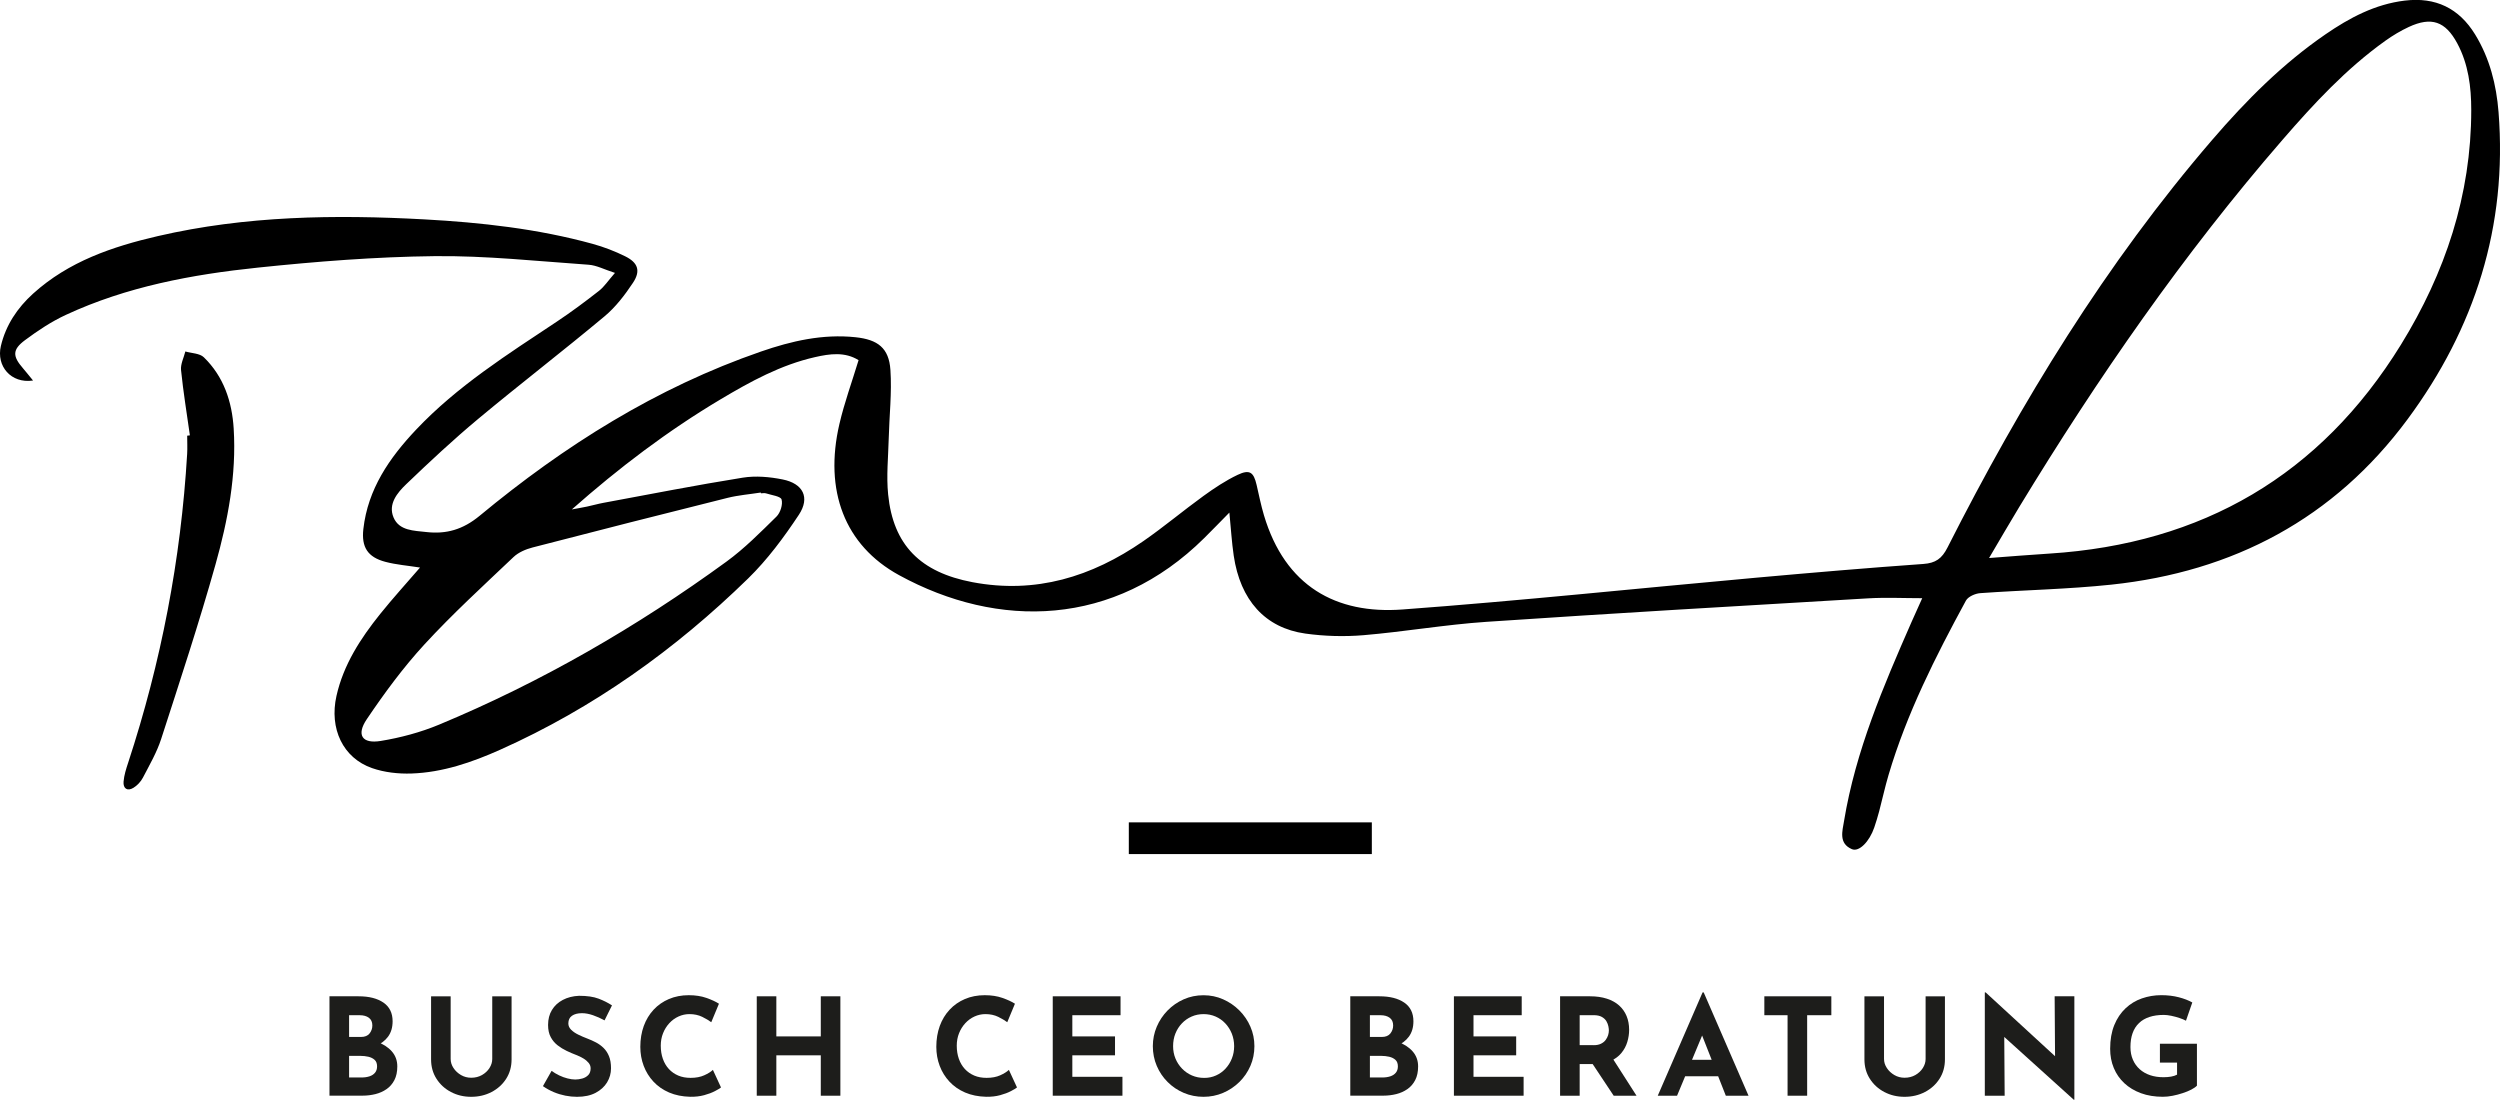 <svg xmlns="http://www.w3.org/2000/svg" id="Ebene_2" viewBox="0 0 777.3 341.94"><defs><style>      .cls-1 {        fill: #1d1d1b;      }    </style></defs><g id="Ebene_1-2" data-name="Ebene_1"><g><path d="M10.23,118.32c-6.8.99-11.43-4.48-9.96-10.73,1.53-6.5,5.12-11.85,10.02-16.29,11.06-10.01,24.68-14.63,38.82-17.9,27.31-6.32,55.04-6.71,82.85-5.19,17.64.97,35.19,2.91,52.29,7.61,3.48.96,6.92,2.28,10.15,3.88,3.98,1.97,4.86,4.53,2.4,8.23-2.51,3.78-5.38,7.54-8.83,10.42-12.93,10.8-26.3,21.07-39.24,31.85-7.75,6.46-15.14,13.36-22.42,20.34-2.78,2.67-5.71,6.18-3.95,10.35,1.76,4.16,6.37,4.09,10.18,4.53,6.2.71,11.38-.74,16.61-5.07,26.32-21.8,54.97-39.83,87.49-51.06,9.46-3.27,19.16-5.51,29.34-4.44,6.92.73,10.41,3.32,10.87,10.17.48,7.07-.35,14.23-.53,21.36-.15,5.79-.76,11.64-.18,17.36,1.58,15.79,10.08,24.21,26.21,27.27,19.66,3.73,37.09-1.67,53.1-12.74,6.42-4.44,12.42-9.5,18.75-14.08,3.36-2.43,6.87-4.77,10.61-6.55,3.73-1.77,4.97-.85,5.89,3.12.73,3.15,1.36,6.32,2.28,9.42,6.58,22.11,22.41,30.85,43.09,29.32,36.69-2.71,73.29-6.58,109.93-9.88,17.32-1.56,34.64-3.04,51.98-4.27,3.85-.27,5.79-1.66,7.54-5.12,22.91-45.22,49.19-88.28,82.37-126.82,10.49-12.19,21.8-23.56,35.13-32.72,7.49-5.15,15.41-9.38,24.66-10.5,9.57-1.16,16.86,2.34,21.88,10.52,4.54,7.4,6.62,15.64,7.29,24.17,2.79,35.42-7.36,67.21-28.29,95.48-22.85,30.88-54.18,47.4-92.11,51.42-13.52,1.43-27.17,1.67-40.74,2.64-1.57.11-3.78,1.08-4.46,2.32-9.46,17.41-18.39,35.07-24.05,54.17-1.11,3.74-1.93,7.56-2.93,11.34-.45,1.69-.96,3.37-1.52,5.02-1.5,4.39-4.71,7.71-6.96,6.75-4.17-1.8-2.96-5.6-2.43-8.81,3.59-21.73,12.19-41.78,20.95-61.76,1.13-2.58,2.31-5.14,3.35-7.46-5.69,0-11.3-.28-16.87.05-39.55,2.33-79.11,4.63-118.64,7.3-12.76.86-25.42,3.07-38.17,4.15-5.99.5-12.17.33-18.12-.5-12.52-1.75-20.23-10.41-22.27-24.23-.62-4.22-.87-8.49-1.35-13.39-2.83,2.87-5.29,5.43-7.82,7.93-28,27.73-64.04,28.41-94.89,11.52-16.96-9.28-23.34-26.35-18.54-46.98,1.54-6.63,3.9-13.08,5.96-19.86-4.27-2.65-8.92-1.99-13.51-.95-10.66,2.41-20.11,7.6-29.38,13.12-16.47,9.81-31.69,21.36-46.26,34.24,1.57-.29,3.14-.55,4.7-.88,1.71-.36,3.4-.85,5.12-1.17,14.42-2.67,28.81-5.5,43.29-7.82,4.03-.65,8.4-.26,12.43.55,6.36,1.27,8.59,5.61,5.05,10.98-4.65,7.02-9.78,13.95-15.78,19.81-22.64,22.1-48.11,40.29-77.1,53.25-8.77,3.92-17.86,7.05-27.55,7.39-4.08.14-8.44-.34-12.27-1.68-9.07-3.16-13.35-12.28-11.07-22.45,2.18-9.72,7.47-17.84,13.58-25.46,3.93-4.9,8.18-9.55,12.4-14.45-3.76-.6-7.37-.87-10.8-1.78-5.5-1.46-7.46-4.59-6.82-10.21,1.41-12.42,8.09-22.08,16.37-30.85,12.81-13.56,28.46-23.43,43.84-33.66,4.48-2.98,8.81-6.21,13.05-9.53,1.63-1.27,2.81-3.11,4.97-5.58-3.31-1.06-5.72-2.37-8.2-2.54-15.98-1.11-31.99-2.85-47.96-2.67-18.29.21-36.62,1.66-54.83,3.56-20.53,2.14-40.83,5.92-59.76,14.71-4.48,2.08-8.69,4.88-12.67,7.84-3.98,2.96-3.9,4.99-.66,8.73.93,1.07,1.8,2.19,3.13,3.81ZM618.45,173.5c6.96-.52,12.86-1.01,18.77-1.38,47.5-3.03,84.24-24.36,109.28-64.95,13.74-22.28,21.86-46.48,21.86-72.97,0-7.18-.88-14.27-4.36-20.74-3.68-6.84-8.03-8.34-15.05-5.08-2.55,1.18-5,2.66-7.29,4.29-12.16,8.68-22.25,19.57-31.96,30.78-30.81,35.53-57.48,74.05-81.88,114.19-3.05,5.02-5.99,10.12-9.38,15.86ZM236.59,153.38c-.01-.08-.02-.16-.04-.24-3.45.54-6.97.82-10.35,1.66-20.22,5.05-40.43,10.18-60.61,15.42-2.11.55-4.4,1.52-5.94,2.99-9.37,8.9-18.94,17.65-27.68,27.15-6.61,7.19-12.47,15.16-17.94,23.27-3.3,4.9-1.43,7.69,4.32,6.75,6.17-1.01,12.39-2.67,18.16-5.07,31.83-13.25,61.51-30.4,89.35-50.68,5.62-4.09,10.59-9.13,15.57-14.02,1.21-1.19,2.02-3.77,1.58-5.31-.29-1.01-3.11-1.34-4.83-1.9-.49-.16-1.07-.02-1.61-.02Z"></path><path d="M59.04,135.36c-.95-6.76-2.06-13.5-2.75-20.29-.19-1.87.86-3.86,1.34-5.79,1.95.57,4.47.56,5.75,1.81,6.19,6.01,8.77,13.83,9.28,22.19.89,14.41-1.8,28.51-5.66,42.24-5.12,18.22-11.06,36.22-16.89,54.24-1.35,4.18-3.63,8.09-5.67,12.02-.64,1.24-1.75,2.43-2.94,3.16-1.92,1.18-3.26.21-3.08-1.92.16-1.98.79-3.95,1.42-5.85,10.25-31.22,16.41-63.23,18.35-96.04.11-1.88.01-3.77.01-5.66.28-.04.55-.07.83-.11Z"></path><path d="M350.97,265.55v-9.86h75.56v9.86h-75.56Z"></path><g><path class="cls-1" d="M111.52,309.77c3.22,0,5.78.65,7.69,1.95,1.9,1.3,2.86,3.24,2.86,5.82,0,1.9-.47,3.49-1.41,4.77-.94,1.27-2.21,2.23-3.82,2.86-1.61.63-3.45.94-5.52.94l-.97-3.28c2.55,0,4.81.35,6.78,1.05,1.97.7,3.53,1.7,4.68,3,1.15,1.3,1.72,2.86,1.72,4.68,0,1.68-.3,3.1-.9,4.26-.6,1.16-1.41,2.1-2.44,2.81-1.02.71-2.18,1.23-3.47,1.55-1.29.32-2.62.48-3.99.48h-10.29v-30.91h9.07ZM112.24,322.41c1.2,0,2.09-.36,2.67-1.09.57-.73.86-1.55.86-2.48,0-1.06-.36-1.86-1.07-2.39-.71-.53-1.67-.8-2.88-.8h-3.28v6.76h3.7ZM112.45,335.01c.9,0,1.71-.12,2.44-.36.73-.24,1.3-.62,1.72-1.13.42-.52.63-1.17.63-1.95,0-.9-.25-1.58-.76-2.04-.5-.46-1.15-.78-1.95-.97-.8-.18-1.63-.27-2.5-.27h-3.49v6.72h3.91Z"></path><path class="cls-1" d="M140.12,329.26c0,.98.29,1.92.88,2.81.59.9,1.37,1.62,2.33,2.18s2.02.84,3.17.84c1.26,0,2.38-.28,3.36-.84.98-.56,1.76-1.29,2.33-2.18.57-.9.86-1.83.86-2.81v-19.49h6.01v19.61c0,2.27-.56,4.28-1.68,6.03-1.12,1.75-2.63,3.12-4.54,4.12-1.9.99-4.02,1.49-6.34,1.49s-4.39-.5-6.28-1.49c-1.89-.99-3.4-2.37-4.51-4.12-1.12-1.75-1.68-3.76-1.68-6.03v-19.61h6.09v19.49Z"></path><path class="cls-1" d="M187.96,317.25c-1.18-.64-2.37-1.18-3.59-1.6-1.22-.42-2.36-.63-3.42-.63-1.32,0-2.35.27-3.11.8-.76.53-1.13,1.33-1.13,2.39,0,.73.29,1.38.86,1.95.57.57,1.32,1.09,2.23,1.53.91.45,1.85.85,2.83,1.22.9.34,1.79.74,2.67,1.2s1.67,1.04,2.37,1.72c.7.69,1.26,1.54,1.68,2.56.42,1.02.63,2.28.63,3.76,0,1.57-.41,3.02-1.22,4.37-.81,1.34-2,2.43-3.57,3.26-1.57.83-3.5,1.24-5.8,1.24-1.18,0-2.37-.12-3.59-.36s-2.42-.6-3.59-1.09c-1.18-.49-2.31-1.11-3.4-1.87l2.69-4.75c.73.53,1.52,1,2.37,1.41.85.41,1.71.72,2.58.94.87.22,1.67.34,2.39.34s1.46-.1,2.21-.31c.74-.21,1.36-.57,1.85-1.07.49-.5.74-1.2.74-2.1,0-.62-.2-1.18-.61-1.68s-.95-.97-1.64-1.39c-.69-.42-1.44-.78-2.25-1.09-.95-.36-1.93-.78-2.94-1.26-1.01-.48-1.95-1.06-2.83-1.74-.88-.69-1.6-1.54-2.14-2.56-.55-1.02-.82-2.27-.82-3.76,0-1.79.4-3.35,1.2-4.66.8-1.32,1.92-2.36,3.38-3.13,1.46-.77,3.14-1.2,5.04-1.28,2.49,0,4.52.29,6.07.88,1.55.59,2.95,1.29,4.18,2.1l-2.31,4.66Z"></path><path class="cls-1" d="M224.16,338.12c-.34.28-.96.66-1.87,1.13-.91.48-2.02.9-3.34,1.26s-2.77.53-4.37.5c-2.44-.06-4.61-.5-6.53-1.32-1.92-.83-3.54-1.95-4.87-3.38-1.33-1.43-2.35-3.07-3.04-4.91-.7-1.85-1.05-3.82-1.05-5.92,0-2.35.36-4.51,1.07-6.47.71-1.96,1.74-3.65,3.07-5.08,1.33-1.43,2.92-2.53,4.77-3.32,1.85-.78,3.89-1.18,6.13-1.18,2.07,0,3.91.28,5.5.84,1.6.56,2.9,1.16,3.91,1.81l-2.39,5.75c-.7-.53-1.63-1.08-2.79-1.66-1.16-.57-2.5-.86-4.01-.86-1.18,0-2.3.25-3.38.74-1.08.49-2.03,1.18-2.86,2.08-.83.9-1.48,1.94-1.95,3.13-.48,1.19-.71,2.48-.71,3.88,0,1.48.22,2.84.65,4.07.43,1.23,1.06,2.29,1.87,3.17.81.88,1.79,1.56,2.92,2.04s2.42.71,3.84.71c1.65,0,3.07-.27,4.24-.8,1.18-.53,2.07-1.09,2.69-1.68l2.52,5.46Z"></path><path class="cls-1" d="M261.29,309.77v30.91h-6.09v-12.56h-13.82v12.56h-6.09v-30.91h6.09v12.47h13.82v-12.47h6.09Z"></path><path class="cls-1" d="M316.19,338.12c-.34.28-.96.66-1.87,1.13-.91.48-2.02.9-3.34,1.26s-2.77.53-4.37.5c-2.44-.06-4.61-.5-6.53-1.32-1.92-.83-3.54-1.95-4.87-3.38-1.33-1.43-2.35-3.07-3.04-4.91-.7-1.85-1.05-3.82-1.05-5.92,0-2.35.36-4.51,1.07-6.47.71-1.96,1.74-3.65,3.07-5.08,1.33-1.43,2.92-2.53,4.77-3.32,1.85-.78,3.89-1.18,6.13-1.18,2.07,0,3.91.28,5.5.84,1.6.56,2.9,1.16,3.91,1.81l-2.39,5.75c-.7-.53-1.63-1.08-2.79-1.66-1.16-.57-2.5-.86-4.01-.86-1.18,0-2.3.25-3.38.74-1.08.49-2.03,1.18-2.86,2.08-.83.9-1.48,1.94-1.95,3.13-.48,1.19-.71,2.48-.71,3.88,0,1.48.22,2.84.65,4.07.43,1.23,1.06,2.29,1.87,3.17.81.88,1.79,1.56,2.92,2.04s2.42.71,3.84.71c1.65,0,3.07-.27,4.24-.8,1.18-.53,2.07-1.09,2.69-1.68l2.52,5.46Z"></path><path class="cls-1" d="M327.32,309.77h21.08v5.88h-14.99v6.59h13.27v5.88h-13.27v6.68h15.58v5.88h-21.67v-30.91Z"></path><path class="cls-1" d="M358.44,325.27c0-2.13.41-4.14,1.22-6.05.81-1.9,1.94-3.59,3.38-5.06,1.44-1.47,3.11-2.62,5.02-3.46,1.9-.84,3.95-1.26,6.13-1.26s4.19.42,6.09,1.26c1.9.84,3.59,1.99,5.06,3.46,1.47,1.47,2.62,3.16,3.44,5.06.83,1.9,1.24,3.92,1.24,6.05s-.41,4.23-1.24,6.13c-.83,1.9-1.97,3.58-3.44,5.02-1.47,1.44-3.16,2.57-5.06,3.38-1.91.81-3.93,1.22-6.09,1.22s-4.23-.41-6.13-1.22c-1.9-.81-3.58-1.94-5.02-3.38-1.44-1.44-2.57-3.11-3.38-5.02-.81-1.9-1.22-3.95-1.22-6.13ZM364.74,325.27c0,1.37.24,2.65.73,3.84.49,1.19,1.18,2.24,2.06,3.15.88.91,1.9,1.62,3.07,2.12,1.16.5,2.43.76,3.8.76s2.54-.25,3.68-.76c1.13-.5,2.12-1.21,2.96-2.12.84-.91,1.5-1.96,1.97-3.15.48-1.19.71-2.47.71-3.84s-.25-2.7-.73-3.91c-.49-1.2-1.16-2.26-2.02-3.17-.85-.91-1.86-1.62-3-2.12-1.15-.5-2.39-.76-3.74-.76s-2.59.25-3.74.76c-1.15.5-2.16,1.21-3.02,2.12-.87.91-1.54,1.97-2.02,3.17-.48,1.2-.71,2.51-.71,3.91Z"></path><path class="cls-1" d="M428.91,309.77c3.22,0,5.78.65,7.69,1.95,1.9,1.3,2.86,3.24,2.86,5.82,0,1.9-.47,3.49-1.41,4.77-.94,1.27-2.21,2.23-3.82,2.86-1.61.63-3.45.94-5.52.94l-.97-3.28c2.55,0,4.81.35,6.78,1.05,1.97.7,3.53,1.7,4.68,3,1.15,1.3,1.72,2.86,1.72,4.68,0,1.68-.3,3.1-.9,4.26-.6,1.16-1.41,2.1-2.44,2.81-1.02.71-2.18,1.23-3.47,1.55-1.29.32-2.62.48-3.99.48h-10.29v-30.91h9.07ZM429.63,322.41c1.2,0,2.09-.36,2.67-1.09.57-.73.86-1.55.86-2.48,0-1.06-.36-1.86-1.07-2.39-.71-.53-1.67-.8-2.88-.8h-3.28v6.76h3.7ZM429.84,335.01c.9,0,1.71-.12,2.44-.36.73-.24,1.3-.62,1.72-1.13.42-.52.63-1.17.63-1.95,0-.9-.25-1.58-.76-2.04-.5-.46-1.15-.78-1.95-.97-.8-.18-1.63-.27-2.5-.27h-3.49v6.72h3.91Z"></path><path class="cls-1" d="M452.05,309.77h21.08v5.88h-14.99v6.59h13.27v5.88h-13.27v6.68h15.58v5.88h-21.67v-30.91Z"></path><path class="cls-1" d="M494.43,309.77c1.93,0,3.65.25,5.17.74,1.51.49,2.78,1.19,3.8,2.1,1.02.91,1.8,2,2.33,3.28.53,1.27.8,2.71.8,4.3,0,1.26-.19,2.52-.57,3.78-.38,1.26-.99,2.41-1.85,3.44-.85,1.04-1.98,1.87-3.38,2.5-1.4.63-3.14.94-5.21.94h-4.37v9.83h-6.09v-30.91h9.37ZM495.48,324.97c.92,0,1.69-.15,2.31-.46.62-.31,1.1-.7,1.45-1.18.35-.48.6-.97.76-1.49.15-.52.23-1,.23-1.45,0-.34-.05-.76-.15-1.28-.1-.52-.3-1.04-.61-1.58-.31-.53-.78-.98-1.41-1.34-.63-.36-1.48-.55-2.54-.55h-4.37v9.32h4.33ZM501.19,328.75l7.64,11.93h-7.1l-7.81-11.76,7.27-.17Z"></path><path class="cls-1" d="M515.43,340.68l13.94-32.13h.34l13.94,32.13h-7.06l-8.9-22.6,4.41-3.02-10.67,25.62h-6.01ZM524.96,329.51h9.28l2.14,5.12h-13.31l1.89-5.12Z"></path><path class="cls-1" d="M548.57,309.77h20.83v5.88h-7.52v25.03h-6.09v-25.03h-7.22v-5.88Z"></path><path class="cls-1" d="M585.78,329.26c0,.98.29,1.92.88,2.81.59.9,1.37,1.62,2.33,2.18s2.02.84,3.17.84c1.26,0,2.38-.28,3.36-.84.98-.56,1.76-1.29,2.33-2.18.57-.9.86-1.83.86-2.81v-19.49h6.01v19.61c0,2.27-.56,4.28-1.68,6.03-1.12,1.75-2.63,3.12-4.54,4.12-1.9.99-4.02,1.49-6.34,1.49s-4.39-.5-6.28-1.49c-1.89-.99-3.4-2.37-4.51-4.12-1.12-1.75-1.68-3.76-1.68-6.03v-19.61h6.09v19.49Z"></path><path class="cls-1" d="M644.79,341.94l-23.44-21.17,1.81,1.01.13,18.9h-6.17v-32.13h.25l22.93,21.08-1.34-.59-.13-19.28h6.13v32.17h-.17Z"></path><path class="cls-1" d="M683.05,337.57c-.36.39-.94.79-1.72,1.2-.78.41-1.69.78-2.71,1.11-1.02.34-2.07.61-3.13.82-1.06.21-2.07.31-3.02.31-2.52,0-4.79-.37-6.8-1.11-2.02-.74-3.74-1.78-5.17-3.11-1.43-1.33-2.52-2.9-3.28-4.73-.76-1.82-1.13-3.81-1.13-5.96,0-2.83.43-5.28,1.28-7.37.85-2.09,2.02-3.82,3.49-5.21,1.47-1.39,3.16-2.42,5.08-3.09,1.92-.67,3.93-1.01,6.03-1.01,1.99,0,3.81.22,5.46.65,1.65.43,3.05.97,4.2,1.62l-1.97,5.67c-.5-.28-1.18-.56-2.02-.84-.84-.28-1.7-.51-2.56-.69-.87-.18-1.64-.27-2.31-.27-1.68,0-3.17.21-4.45.63-1.29.42-2.37,1.05-3.25,1.89-.88.84-1.55,1.88-2,3.13-.45,1.25-.67,2.69-.67,4.35,0,1.46.25,2.77.76,3.93.5,1.16,1.21,2.15,2.12,2.96.91.81,1.99,1.43,3.23,1.85,1.25.42,2.62.63,4.14.63.87,0,1.67-.06,2.39-.19.73-.13,1.34-.33,1.85-.61v-3.74h-5.33v-5.88h11.51v13.06Z"></path></g></g></g></svg>